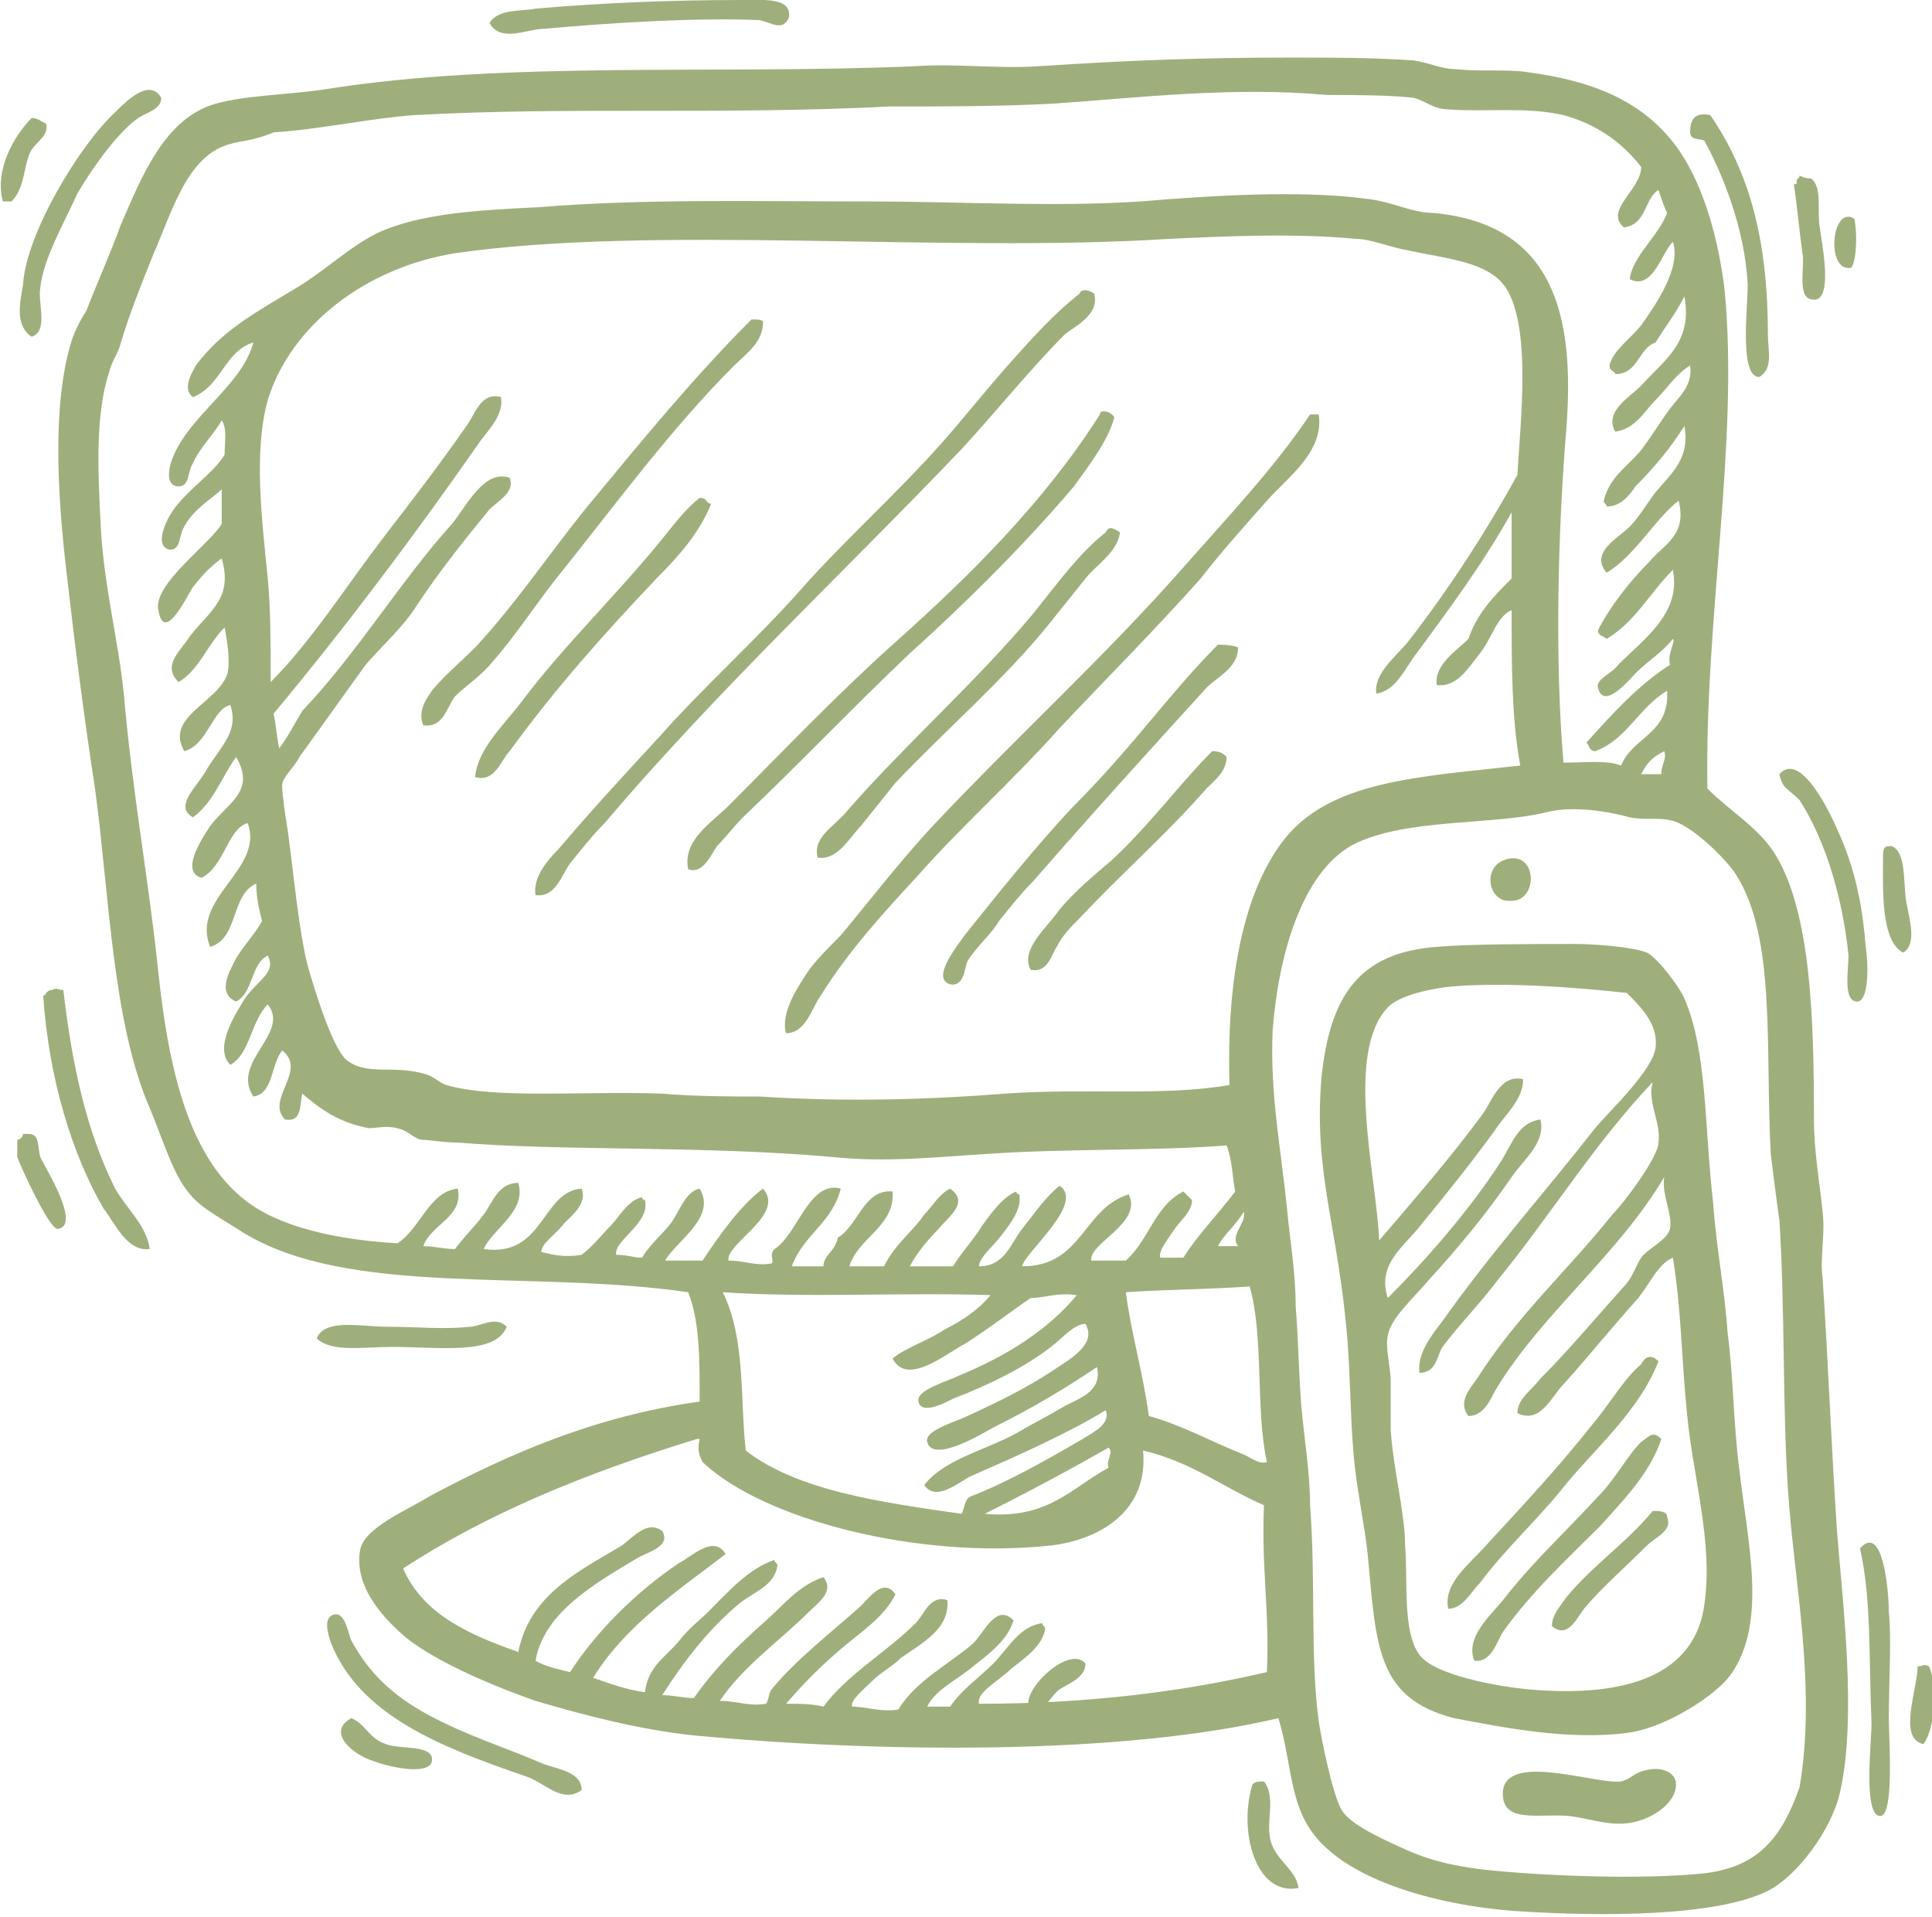 <?xml version="1.0" encoding="UTF-8"?> <svg xmlns="http://www.w3.org/2000/svg" width="123" height="122" viewBox="0 0 123 122" fill="none"> <g clip-path="url(#clip0_15_4884)"> <path fill-rule="evenodd" clip-rule="evenodd" d="M50.227 1.099C49.86 2.015 49.127 1.465 48.394 1.282C44.361 1.099 38.678 1.465 34.645 1.832C33.545 1.832 31.896 2.748 31.163 1.465C31.712 0.55 33.179 0.733 34.095 0.55C38.312 0.183 42.711 1.28718e-05 47.294 1.28718e-05C48.577 1.28718e-05 50.41 -0.183 50.227 1.099Z" fill="#9EAF7C"></path> <path fill-rule="evenodd" clip-rule="evenodd" d="M108.702 50.192C110.168 51.658 111.818 52.574 112.918 54.222C115.301 57.886 115.484 64.847 115.484 71.258C115.484 73.273 115.851 75.288 116.034 77.12C116.218 78.586 115.851 80.051 116.034 81.333C116.401 86.829 116.584 91.958 116.951 97.454C117.317 102.033 118.234 109.36 117.134 114.123C116.584 116.505 114.385 119.435 112.551 120.351C109.252 122 101.92 122 96.42 121.634C91.471 121.267 85.239 119.619 83.222 116.138C82.122 114.306 82.122 111.742 81.389 109.36C71.307 111.742 55.909 111.559 44.177 110.459C40.694 110.093 37.212 109.177 34.095 108.261C30.979 107.162 27.68 105.697 25.846 104.231C24.563 103.132 22.547 101.117 22.914 98.736C23.097 97.27 25.846 96.171 27.313 95.255C32.446 92.507 37.945 90.126 44.544 89.21C44.544 86.463 44.544 84.081 43.811 82.249C33.729 80.784 22.18 82.616 15.398 78.402C14.298 77.67 12.832 76.937 12.098 76.021C10.998 74.739 10.449 72.724 9.532 70.526C7.149 65.03 6.966 56.97 6.049 50.192C5.316 45.429 4.766 41.033 4.216 36.27C3.666 31.508 3.3 25.646 4.583 21.616C4.766 21.066 5.133 20.333 5.499 19.784C6.049 18.318 6.966 16.303 7.699 14.288C8.982 11.357 10.449 7.511 13.748 6.595C15.765 6.045 18.331 6.045 20.714 5.679C32.262 3.847 45.644 4.763 58.292 4.213C60.858 4.03 63.608 4.396 66.174 4.213C71.674 3.847 76.44 3.664 82.122 3.664C84.689 3.664 87.438 3.664 90.004 3.847C91.104 4.03 91.838 4.396 92.571 4.396C94.404 4.58 95.87 4.396 97.153 4.58C101.37 5.129 104.669 6.411 106.869 9.526C108.519 11.907 109.435 15.387 109.802 18.502C110.718 28.21 108.519 39.201 108.702 50.192ZM104.119 42.865C103.753 43.231 102.103 45.246 101.736 43.781C101.553 43.231 102.653 42.865 103.019 42.315C104.669 40.667 107.052 39.018 106.502 36.27C105.036 37.736 104.119 39.568 102.286 40.667C102.103 40.483 101.736 40.483 101.736 40.117C102.469 38.652 103.753 37.003 105.036 35.721C105.952 34.622 107.419 34.072 106.869 31.874C105.402 32.973 104.119 35.354 102.286 36.453C101.186 35.171 103.019 34.255 103.753 33.523C104.303 32.973 104.853 32.057 105.402 31.324C106.502 30.042 107.602 29.126 107.236 27.111C106.319 28.577 105.219 29.859 104.119 30.958C103.753 31.508 103.203 32.24 102.286 32.24C102.286 32.057 102.103 32.057 102.103 31.874C102.469 30.225 103.936 29.492 104.669 28.393C105.219 27.661 105.769 26.745 106.319 26.012C106.869 25.279 107.785 24.547 107.602 23.264C106.686 23.814 106.136 24.73 105.402 25.462C104.669 26.195 104.119 27.294 102.836 27.477C102.103 26.195 103.753 25.279 104.486 24.547C105.952 22.898 107.785 21.799 107.236 18.868C106.686 19.967 105.952 20.883 105.402 21.799C104.303 22.165 104.303 23.814 102.836 23.814C102.836 23.631 102.469 23.631 102.469 23.264C102.653 22.348 103.753 21.616 104.486 20.7C105.402 19.417 107.052 17.036 106.502 15.387C105.769 16.12 105.219 18.502 103.753 17.769C103.936 16.303 105.586 15.021 106.136 13.556C105.952 13.189 105.769 12.64 105.586 12.09C104.669 12.64 104.853 14.288 103.386 14.472C102.103 13.372 104.486 12.09 104.486 10.625C103.203 8.976 101.553 7.877 99.537 7.327C97.153 6.778 94.587 7.144 92.204 6.961C91.288 6.961 90.738 6.411 90.004 6.228C88.538 6.045 85.972 6.045 84.505 6.045C78.456 5.496 72.407 6.228 67.091 6.595C63.608 6.778 60.125 6.778 56.642 6.778C45.827 7.327 36.112 6.778 26.396 7.327C23.647 7.511 20.347 8.243 17.414 8.426C16.131 8.976 15.215 8.976 14.665 9.159C11.915 9.892 10.998 13.372 9.715 16.303C8.982 18.135 8.249 19.967 7.699 21.799C7.516 22.532 7.149 22.898 6.966 23.631C6.049 26.378 6.233 30.042 6.416 33.523C6.599 37.186 7.516 40.667 7.882 44.147C8.432 50.559 9.532 56.42 10.082 61.916C10.815 68.694 12.282 74.922 17.048 77.303C19.247 78.402 22.18 78.952 25.297 79.135C26.763 78.219 27.313 75.838 29.146 75.655C29.513 77.487 27.496 77.853 26.946 79.318C27.68 79.318 28.23 79.501 28.963 79.501C29.513 78.769 30.246 78.036 30.796 77.303C31.346 76.571 31.712 75.288 32.996 75.288C33.545 77.12 31.346 78.219 30.796 79.501C34.645 80.051 34.462 75.838 37.028 75.655C37.395 76.571 36.478 77.303 35.928 77.853C35.379 78.586 34.462 79.135 34.462 79.685C35.195 79.868 35.928 80.051 37.028 79.868C37.762 79.318 38.312 78.586 38.861 78.036C39.411 77.487 39.961 76.387 40.878 76.204C40.878 76.387 41.061 76.387 41.061 76.387C41.428 77.853 39.045 78.952 39.228 79.868C39.961 79.868 40.328 80.051 40.878 80.051C41.428 79.135 42.161 78.586 42.711 77.853C43.261 77.12 43.627 75.838 44.544 75.655C45.644 77.487 43.078 78.952 42.344 80.234C43.078 80.234 43.994 80.234 44.727 80.234C45.827 78.586 47.11 76.754 48.577 75.655C50.043 77.303 46.194 79.135 46.377 80.234C47.477 80.234 48.027 80.601 49.127 80.417C49.31 80.234 48.943 79.868 49.31 79.501C50.776 78.586 51.51 75.105 53.526 75.655C52.976 77.853 51.143 78.586 50.41 80.601C51.143 80.601 51.693 80.601 52.426 80.601C52.426 79.868 53.16 79.685 53.343 78.769C54.626 78.036 54.993 75.655 56.826 75.838C57.009 78.036 54.626 78.769 54.076 80.601C54.809 80.601 55.542 80.601 56.276 80.601C57.009 79.135 58.109 78.402 58.842 77.303C59.392 76.754 59.759 76.021 60.492 75.655C61.775 76.571 60.309 77.487 59.759 78.219C59.025 78.952 58.292 79.868 57.925 80.601C58.842 80.601 59.759 80.601 60.675 80.601C61.225 79.685 61.958 78.952 62.508 78.036C63.058 77.303 63.791 76.204 64.708 75.838C64.708 76.021 64.891 76.021 64.891 76.021C65.075 76.937 64.341 77.853 63.791 78.586C63.242 79.318 62.325 80.051 62.325 80.601C63.975 80.601 64.341 79.135 65.075 78.219C65.808 77.303 66.541 76.204 67.458 75.472C69.107 76.571 65.258 79.685 65.075 80.601C68.924 80.601 68.924 76.937 71.857 76.021C72.773 77.853 69.291 79.135 69.474 80.234C70.207 80.234 70.94 80.234 71.674 80.234C73.14 78.952 73.507 76.754 75.34 75.838C75.523 76.021 75.707 76.204 75.89 76.387C75.89 77.12 75.156 77.67 74.79 78.219C74.423 78.769 73.69 79.685 73.873 80.051C74.423 80.051 74.79 80.051 75.34 80.051C76.256 78.586 77.54 77.303 78.639 75.838C78.456 74.922 78.456 73.823 78.09 72.907C73.323 73.273 67.824 73.09 62.691 73.457C59.575 73.64 56.459 74.006 52.976 73.64C44.727 72.907 35.745 73.273 29.146 72.724C28.23 72.724 27.313 72.541 26.763 72.541C26.213 72.357 26.03 71.991 25.297 71.808C24.563 71.625 24.014 71.808 23.463 71.808C21.63 71.442 20.531 70.709 19.247 69.61C19.064 70.342 19.247 71.442 18.148 71.258C16.864 69.976 19.614 68.144 17.964 66.862C17.231 67.778 17.414 69.61 16.131 69.793C14.665 67.595 18.514 65.763 17.048 63.931C15.948 65.03 15.948 67.045 14.665 67.778C13.565 66.679 15.031 64.481 15.581 63.565C16.498 62.282 17.598 61.916 17.048 60.817C15.948 61.366 16.131 63.198 15.031 63.748C13.748 63.198 14.665 61.733 15.031 61C15.581 60.084 16.314 59.351 16.681 58.619C16.498 57.886 16.314 57.153 16.314 56.237C14.665 56.97 15.215 59.718 13.382 60.267C12.098 57.153 16.864 55.321 15.765 52.39C14.481 52.757 14.298 55.138 12.832 55.871C11.549 55.505 12.648 53.673 13.382 52.574C14.481 51.108 16.314 50.375 15.031 48.177C14.115 49.459 13.565 51.108 12.282 52.024C10.998 51.291 12.648 50.009 13.198 48.91C14.115 47.444 15.215 46.529 14.665 44.88C13.565 45.063 13.198 47.444 11.732 47.811C10.449 45.613 13.931 44.697 14.481 42.865C14.665 42.132 14.481 40.85 14.298 39.934C13.198 41.033 12.648 42.682 11.365 43.414C10.265 42.315 11.549 41.399 12.098 40.483C13.382 38.835 14.848 38.102 14.115 35.538C13.382 36.087 13.015 36.453 12.282 37.369C11.915 37.919 10.449 41.033 10.082 38.835C9.715 37.186 13.382 34.622 14.115 33.339C14.115 32.607 14.115 31.874 14.115 31.141C13.565 31.691 12.282 32.423 11.732 33.523C11.365 34.072 11.549 34.988 10.815 34.988C9.899 34.805 10.449 33.523 10.632 33.156C11.365 31.508 13.565 30.225 14.298 28.943C14.298 28.21 14.481 27.294 14.115 26.745C13.748 27.477 12.648 28.577 12.282 29.492C11.915 30.042 12.098 30.958 11.365 30.958C10.632 30.958 10.632 30.042 10.998 29.126C12.098 26.378 15.398 24.547 16.131 21.799C14.298 22.348 14.115 24.547 12.282 25.279C11.549 24.73 12.282 23.631 12.465 23.264C14.115 21.066 16.131 19.967 18.881 18.318C20.714 17.219 22.18 15.754 24.014 14.838C26.763 13.556 30.613 13.372 34.279 13.189C41.061 12.64 48.027 12.823 55.359 12.823C61.042 12.823 67.091 13.189 72.59 12.823C76.99 12.457 82.672 12.09 86.888 12.64C88.721 12.823 89.821 13.556 91.288 13.556C98.987 14.288 100.27 20.15 99.72 27.294C99.17 33.889 98.987 42.132 99.537 48.544C100.82 48.544 102.286 48.36 103.203 48.727C103.936 46.895 106.319 46.712 106.136 43.964C104.303 45.063 103.569 47.078 101.553 47.811C101.186 47.811 101.186 47.444 101.003 47.261C102.653 45.429 104.303 43.598 106.319 42.315C106.136 41.583 106.686 40.85 106.502 40.667C105.769 41.583 105.036 41.949 104.119 42.865ZM89.638 40.85C92.204 37.553 94.587 33.889 96.604 30.225C96.787 26.928 97.52 20.883 95.87 18.318C94.77 16.67 92.204 16.486 89.638 15.937C88.538 15.754 87.255 15.204 86.338 15.204C82.489 14.838 78.273 15.021 74.423 15.204C60.125 16.12 41.611 14.288 28.963 16.12C23.28 17.036 18.514 20.7 17.048 25.462C16.131 28.76 16.681 33.156 17.048 36.82C17.231 38.835 17.231 40.85 17.231 43.414C19.797 40.85 21.997 37.369 24.38 34.255C26.213 31.874 28.046 29.492 29.696 27.111C30.246 26.378 30.613 24.913 31.896 25.279C32.079 26.378 31.163 27.294 30.613 28.027C26.396 34.072 21.997 39.934 17.414 45.429C17.598 46.162 17.598 46.895 17.781 47.628C18.331 46.895 18.698 46.162 19.247 45.246C22.73 41.583 25.48 37.003 28.779 33.339C29.696 32.24 30.796 29.859 32.446 30.408C32.812 31.324 31.712 31.874 31.163 32.423C29.513 34.438 28.046 36.27 26.58 38.468C25.663 39.934 24.38 41.033 23.28 42.315C21.814 44.33 20.531 46.162 19.064 48.177C18.698 48.91 17.964 49.459 17.964 50.009C17.964 50.559 18.148 51.841 18.331 52.94C18.698 55.688 19.064 59.535 19.614 61.55C19.981 62.832 21.081 66.496 21.997 67.411C23.28 68.51 24.93 67.778 26.946 68.327C27.68 68.51 27.863 68.877 28.413 69.06C31.529 69.976 37.212 69.427 42.161 69.61C44.361 69.793 46.56 69.793 48.394 69.793C53.893 70.159 59.392 69.976 63.975 69.61C69.107 69.243 74.057 69.793 78.273 69.06C78.09 62.832 79.006 57.153 81.572 53.673C84.505 49.643 90.371 49.459 96.787 48.727C96.237 45.796 96.237 42.315 96.237 38.835C95.32 39.201 94.954 40.667 94.221 41.583C93.487 42.498 92.754 43.781 91.471 43.598C91.288 42.315 92.754 41.399 93.487 40.667C94.037 39.018 95.137 37.919 96.237 36.82C96.237 35.354 96.237 33.523 96.237 32.607C94.404 35.904 92.204 38.835 90.188 41.583C89.455 42.498 88.905 43.964 87.621 44.147C87.438 42.865 88.905 41.766 89.638 40.85ZM104.486 49.276C104.853 49.276 105.402 49.276 105.769 49.276C105.769 48.544 106.136 48.36 105.952 47.811C105.219 48.177 104.853 48.544 104.486 49.276ZM113.835 94.889C113.468 89.393 113.651 83.348 113.285 77.67C113.101 76.387 112.918 74.922 112.735 73.457C112.368 66.862 113.101 59.718 110.535 55.688C109.985 54.772 107.602 52.39 106.319 52.207C105.586 52.024 104.669 52.207 103.753 52.024C102.469 51.658 100.27 51.291 98.62 51.658C95.137 52.574 89.271 52.024 85.972 53.856C82.856 55.688 81.389 60.817 81.022 65.58C80.839 69.61 81.572 73.273 81.939 76.937C82.122 78.952 82.489 80.967 82.489 83.165C82.672 85.363 82.672 87.378 82.856 89.577C83.039 91.592 83.405 93.79 83.405 95.805C83.772 100.568 83.405 105.514 83.955 109.544C84.139 110.826 84.872 114.306 85.422 115.222C85.972 116.138 87.988 117.054 89.638 117.787C91.288 118.52 93.121 118.886 95.137 119.069C98.987 119.435 104.669 119.619 108.335 119.252C112.002 118.886 113.468 116.871 114.568 113.757C115.668 107.345 114.201 100.568 113.835 94.889ZM77.54 79.318C77.906 79.318 78.456 79.318 78.823 79.318C78.273 78.586 79.373 77.853 79.189 77.12C78.639 78.036 77.906 78.586 77.54 79.318ZM79.556 81.883C76.99 82.066 74.423 82.066 71.674 82.249C72.04 84.997 72.773 87.378 73.14 90.126C75.156 90.676 77.173 91.775 79.006 92.507C79.556 92.691 80.106 93.24 80.656 93.057C79.922 89.76 80.472 84.997 79.556 81.883ZM47.477 92.324C50.776 94.889 56.092 95.622 61.225 96.354C61.408 95.988 61.408 95.439 61.775 95.255C64.158 94.339 66.724 92.874 68.924 91.592C69.474 91.225 70.757 90.676 70.391 89.76C68.007 91.225 64.708 92.691 61.775 93.973C61.042 94.339 59.575 95.622 58.842 94.523C60.125 92.874 62.691 92.324 64.708 91.225C65.624 90.676 66.724 90.126 67.641 89.577C68.557 89.027 70.207 88.661 69.841 87.012C67.641 88.478 65.808 89.577 63.242 90.859C62.875 91.042 59.392 93.24 59.025 91.775C58.842 91.042 60.858 90.493 61.592 90.126C63.608 89.21 65.441 88.294 67.091 87.195C68.191 86.463 69.841 85.547 69.107 84.264C68.374 84.264 67.641 85.18 66.908 85.73C65.258 87.012 63.058 88.111 60.675 89.027C60.309 89.21 58.659 90.126 58.475 89.21C58.292 88.478 60.309 87.928 61.042 87.562C64.158 86.279 66.724 84.631 68.557 82.433C67.274 82.249 66.541 82.616 65.624 82.616C64.525 83.348 62.875 84.631 61.408 85.547C60.309 86.096 57.742 88.294 56.826 86.463C57.742 85.73 59.025 85.363 60.125 84.631C61.225 84.081 62.325 83.348 63.058 82.433C57.376 82.249 51.326 82.616 46.011 82.249C47.477 85.18 47.11 89.027 47.477 92.324ZM62.691 96.354C66.724 96.721 68.191 94.706 70.574 93.424C70.391 92.874 70.94 92.507 70.574 92.141C68.007 93.607 65.258 95.072 62.691 96.354ZM25.663 99.835C26.946 102.766 29.879 104.048 32.996 105.147C33.729 101.484 36.845 100.018 39.595 98.369C40.328 97.82 41.245 96.721 42.161 97.454C42.711 98.369 41.428 98.736 40.694 99.102C37.945 100.751 34.645 102.583 34.095 105.697C34.645 106.063 35.562 106.246 36.295 106.429C37.945 103.865 40.511 101.3 43.261 99.469C43.994 99.102 45.461 97.637 46.194 98.919C43.078 101.3 39.778 103.499 37.762 106.796C38.861 107.162 39.778 107.529 41.061 107.712C41.245 106.063 42.344 105.514 43.261 104.414C43.811 103.682 44.544 103.132 45.094 102.583C46.377 101.3 47.66 99.835 49.31 99.285C49.31 99.469 49.493 99.469 49.493 99.652C49.31 100.934 48.027 101.3 47.11 102.033C45.094 103.682 43.444 105.88 42.161 107.895C42.894 107.895 43.444 108.078 44.177 108.078C45.461 106.246 46.927 104.781 48.577 103.315C49.86 102.216 50.776 100.934 52.426 100.384C53.16 101.3 52.06 102.033 51.51 102.583C49.677 104.414 47.294 106.063 45.827 108.261C46.927 108.261 47.66 108.628 48.76 108.444C48.943 108.261 48.943 107.712 49.127 107.529C50.593 105.697 52.976 103.865 54.809 102.216C55.359 101.667 56.276 100.384 57.009 101.484C56.276 102.949 54.809 103.865 53.526 104.964C52.243 106.063 51.143 107.162 50.043 108.444C50.96 108.444 51.693 108.444 52.426 108.628C53.893 106.613 56.459 105.147 58.292 103.315C58.842 102.766 59.209 101.484 60.309 101.85C60.492 103.682 58.659 104.598 57.376 105.514C56.826 106.063 56.092 106.429 55.542 106.979C54.993 107.529 54.076 108.261 54.259 108.628C55.176 108.628 56.092 108.994 57.192 108.811C58.292 106.979 60.492 105.88 61.958 104.598C62.691 103.865 63.425 102.033 64.525 103.132C64.158 104.414 62.875 105.33 61.958 106.063C60.858 106.979 59.575 107.529 59.025 108.628C59.575 108.628 59.942 108.628 60.492 108.628C61.225 107.529 62.325 106.796 63.242 105.88C64.158 104.964 64.891 103.499 66.358 103.315C66.358 103.499 66.541 103.499 66.541 103.682C66.358 104.781 65.258 105.514 64.341 106.246C63.608 106.979 62.142 107.712 62.325 108.444C69.107 108.444 75.156 107.712 80.656 106.429C80.839 102.583 80.289 99.652 80.472 95.805C77.906 94.706 75.89 93.057 72.773 92.324C73.14 96.171 70.024 98.003 66.908 98.369C58.475 99.285 48.577 96.721 44.727 93.057C44.544 92.691 44.361 92.324 44.544 91.592H44.361C37.212 93.79 30.979 96.354 25.663 99.835Z" fill="#9EAF7C"></path> <path fill-rule="evenodd" clip-rule="evenodd" d="M10.265 6.228C10.265 6.961 9.349 7.144 8.799 7.511C7.516 8.426 6.049 10.441 4.949 12.273C4.033 14.288 2.75 16.486 2.566 18.318C2.383 19.234 3.116 21.066 2.016 21.433C0.917 20.7 1.283 19.234 1.466 18.135C1.65 14.838 5.133 9.159 7.332 7.144C8.066 6.411 9.532 4.946 10.265 6.228Z" fill="#9EAF7C"></path> <path fill-rule="evenodd" clip-rule="evenodd" d="M108.885 7.327C111.268 10.808 112.551 15.021 112.551 21.249C112.551 22.348 112.918 23.448 112.001 23.997C110.718 23.997 111.268 19.601 111.268 18.135C111.085 14.472 109.618 10.991 108.519 8.976C108.335 8.793 107.602 8.976 107.602 8.426C107.602 7.511 107.969 7.144 108.885 7.327Z" fill="#9EAF7C"></path> <path fill-rule="evenodd" clip-rule="evenodd" d="M2.933 7.877C3.116 8.61 2.383 8.976 2.016 9.526C1.466 10.441 1.65 11.907 0.733 12.823C0.55 12.823 0.367 12.823 0.183 12.823C-0.367 10.808 0.917 8.61 2.016 7.511C2.383 7.511 2.566 7.694 2.933 7.877Z" fill="#9EAF7C"></path> <path fill-rule="evenodd" clip-rule="evenodd" d="M115.301 11.357C116.034 11.907 115.668 13.372 115.851 14.472C116.034 15.754 116.767 19.417 115.301 19.051C114.384 18.868 114.934 16.853 114.751 16.12C114.568 14.838 114.384 12.823 114.201 11.724C114.384 11.724 114.384 11.724 114.384 11.541C114.384 11.357 114.568 11.357 114.568 11.174C114.934 11.357 115.118 11.357 115.301 11.357Z" fill="#9EAF7C"></path> <path fill-rule="evenodd" clip-rule="evenodd" d="M118.051 13.922C118.234 14.655 118.234 16.486 117.867 17.036C116.218 17.402 116.584 13.006 118.051 13.922Z" fill="#9EAF7C"></path> <path fill-rule="evenodd" clip-rule="evenodd" d="M69.657 18.685C70.024 19.967 68.557 20.7 67.824 21.249C65.624 23.447 63.425 26.195 61.225 28.577C53.709 36.453 45.644 43.964 38.495 52.39C37.761 53.123 37.028 54.039 36.295 54.955C35.745 55.688 35.379 57.153 34.095 56.97C33.912 55.871 34.829 54.772 35.562 54.039C37.578 51.658 39.778 49.276 41.978 46.895C44.727 43.781 48.027 40.85 50.96 37.553C53.709 34.438 57.009 31.508 59.942 28.21C61.408 26.561 62.691 24.913 64.158 23.264C65.624 21.616 67.091 19.967 68.741 18.685C68.741 18.502 69.107 18.318 69.657 18.685Z" fill="#9EAF7C"></path> <path fill-rule="evenodd" clip-rule="evenodd" d="M47.843 20.333C48.21 20.333 48.577 20.333 48.577 20.517C48.577 21.799 47.477 22.532 46.744 23.264C42.711 27.294 39.228 32.057 35.562 36.637C34.095 38.468 32.812 40.483 31.346 42.132C30.613 43.048 29.696 43.598 28.963 44.33C28.413 45.063 28.23 46.345 26.946 46.162C26.58 45.246 27.13 44.514 27.496 43.964C28.23 43.048 29.329 42.132 30.246 41.216C32.812 38.468 35.012 35.171 37.395 32.24C40.878 28.027 44.177 23.997 47.843 20.333Z" fill="#9EAF7C"></path> <path fill-rule="evenodd" clip-rule="evenodd" d="M70.94 26.562C70.574 28.027 69.291 29.676 68.374 30.958C65.258 34.622 61.592 38.285 57.925 41.583C54.259 45.063 50.96 48.544 47.294 52.024C46.744 52.574 46.194 53.306 45.644 53.856C45.277 54.405 44.727 55.688 43.811 55.321C43.444 53.489 45.277 52.39 46.377 51.291C49.86 47.811 53.16 44.33 56.826 41.033C61.775 36.637 66.541 31.874 70.024 26.378C70.024 26.012 70.757 26.195 70.94 26.562Z" fill="#9EAF7C"></path> <path fill-rule="evenodd" clip-rule="evenodd" d="M83.405 26.378C83.589 26.378 83.772 26.378 83.955 26.378C84.322 28.76 81.939 30.408 80.656 31.874C79.189 33.523 77.723 35.171 76.44 36.82C73.507 40.117 70.391 43.231 67.458 46.345C64.525 49.643 61.225 52.574 58.475 55.688C56.276 58.069 54.076 60.45 52.243 63.381C51.693 64.114 51.326 65.763 50.043 65.763C49.677 64.481 50.776 62.832 51.51 61.733C52.06 61 52.793 60.267 53.526 59.535C55.359 57.336 57.192 54.955 59.209 52.757C64.525 47.078 70.391 41.766 75.523 35.904C78.273 32.79 81.206 29.676 83.405 26.378Z" fill="#9EAF7C"></path> <path fill-rule="evenodd" clip-rule="evenodd" d="M45.277 32.057C44.544 33.889 43.261 35.354 41.794 36.82C38.495 40.3 35.379 43.781 32.446 47.811C31.896 48.36 31.529 49.826 30.246 49.459C30.429 47.628 32.079 46.162 33.179 44.697C35.928 41.033 39.411 37.736 42.344 34.072C43.077 33.156 43.811 32.24 44.544 31.691C45.094 31.691 44.91 32.057 45.277 32.057Z" fill="#9EAF7C"></path> <path fill-rule="evenodd" clip-rule="evenodd" d="M71.307 33.889C71.124 35.171 69.841 35.904 69.107 36.82C68.374 37.736 67.641 38.652 66.908 39.568C63.975 43.231 60.309 46.345 57.009 49.826C56.276 50.742 55.542 51.658 54.809 52.574C54.076 53.306 53.343 54.772 52.06 54.589C51.693 53.306 53.159 52.574 53.893 51.658C57.559 47.444 62.142 43.414 65.808 39.018C67.274 37.186 68.741 35.171 70.39 33.889C70.574 33.523 70.757 33.523 71.307 33.889Z" fill="#9EAF7C"></path> <path fill-rule="evenodd" clip-rule="evenodd" d="M78.823 41.216C78.823 42.498 77.54 43.048 76.806 43.781C73.14 47.811 69.474 51.841 65.808 56.054C65.075 56.787 64.341 57.703 63.608 58.619C63.058 59.535 62.142 60.267 61.592 61.183C61.408 61.55 61.408 62.832 60.492 62.649C59.209 62.282 61.042 60.084 61.408 59.535C63.608 56.787 65.808 54.039 68.191 51.474C72.224 47.444 74.423 44.147 77.54 41.033C77.723 41.033 78.456 41.033 78.823 41.216Z" fill="#9EAF7C"></path> <path fill-rule="evenodd" clip-rule="evenodd" d="M78.09 48.177C78.09 49.093 77.356 49.643 76.806 50.192C74.423 52.94 71.307 55.688 68.741 58.435C68.191 58.985 67.641 59.535 67.274 60.267C66.908 60.817 66.724 61.916 65.624 61.733C64.891 60.45 66.724 58.985 67.458 57.886C68.374 56.787 69.657 55.688 70.757 54.772C73.14 52.574 75.156 49.826 77.173 47.811C77.723 47.811 77.906 47.994 78.09 48.177Z" fill="#9EAF7C"></path> <path fill-rule="evenodd" clip-rule="evenodd" d="M113.285 49.276C114.568 47.811 116.401 51.474 116.951 52.757C118.234 55.505 118.601 58.069 118.784 60.267C118.967 61.55 118.967 63.748 118.234 63.748C117.317 63.748 117.684 61.733 117.684 60.817C117.317 57.153 116.218 53.489 114.568 50.925C113.835 50.192 113.468 50.192 113.285 49.276Z" fill="#9EAF7C"></path> <path fill-rule="evenodd" clip-rule="evenodd" d="M120.434 53.856C121.35 54.222 121.167 56.054 121.35 57.336C121.534 58.435 122.083 60.084 121.167 60.634C119.7 59.901 119.884 56.42 119.884 54.405C119.884 53.856 120.067 53.856 120.434 53.856Z" fill="#9EAF7C"></path> <path fill-rule="evenodd" clip-rule="evenodd" d="M95.687 54.772C97.887 53.856 98.07 57.52 96.054 57.336C94.77 57.336 94.404 55.321 95.687 54.772Z" fill="#9EAF7C"></path> <path fill-rule="evenodd" clip-rule="evenodd" d="M91.471 60.267C93.487 60.084 97.52 60.084 100.27 60.084C101.553 60.084 103.936 60.267 104.852 60.634C105.586 61 107.052 63.015 107.236 63.565C108.702 66.862 108.519 71.991 109.069 76.571C109.252 79.318 109.802 82.066 109.985 84.814C110.352 87.562 110.352 90.493 110.718 93.423C111.268 98.186 112.551 103.315 110.168 106.613C109.252 107.895 106.136 109.91 103.753 110.276C99.903 110.826 95.504 109.91 92.571 109.36C87.621 108.078 87.621 104.781 87.072 98.919C86.888 97.087 86.338 94.706 86.155 92.324C85.972 90.126 85.972 87.745 85.788 85.363C85.239 78.219 83.589 74.739 84.139 68.51C84.689 63.381 86.522 60.634 91.471 60.267ZM91.838 84.081C94.954 79.685 98.253 76.021 101.553 71.808C102.469 70.709 105.219 68.144 105.402 66.679C105.586 65.213 104.486 64.114 103.569 63.198C100.27 62.832 95.32 62.465 92.021 62.832C90.738 63.015 89.088 63.381 88.355 64.114C85.605 67.045 87.621 74.739 87.805 78.952C90.004 76.387 92.388 73.64 94.404 70.892C94.954 70.159 95.504 68.327 96.97 68.694C96.97 69.976 95.87 70.892 95.137 71.991C93.671 74.006 92.204 75.838 90.554 77.853C89.455 79.318 87.621 80.417 88.355 82.616C90.738 80.234 93.487 77.12 95.504 74.006C96.237 72.907 96.604 71.442 98.07 71.258C98.437 72.724 96.97 73.823 96.237 74.922C94.587 77.303 92.937 79.318 90.921 81.516C90.004 82.616 88.538 83.898 88.355 84.997C88.171 85.73 88.538 87.012 88.538 87.928C88.538 89.027 88.538 90.126 88.538 91.042C88.721 93.607 89.455 96.354 89.455 98.369C89.638 100.568 89.271 103.865 90.371 105.33C91.288 106.613 95.32 107.345 97.337 107.529C103.569 108.078 107.969 106.613 108.519 102.033C109.069 98.186 107.785 93.973 107.419 90.126C107.052 86.646 107.052 83.348 106.502 80.051C105.586 80.417 105.036 81.7 104.303 82.616C102.653 84.448 101.186 86.279 99.537 88.111C98.803 88.844 98.07 90.676 96.604 89.943C96.604 89.027 97.52 88.478 98.07 87.745C99.903 85.913 101.736 83.715 103.386 81.883C103.936 81.333 104.119 80.601 104.486 80.051C104.852 79.501 106.136 78.952 106.319 78.219C106.502 77.303 105.769 76.021 105.952 74.922C103.019 79.868 98.253 83.532 95.32 88.294C94.954 88.844 94.587 90.126 93.487 90.126C92.754 89.21 93.671 88.294 94.037 87.745C96.604 83.715 99.72 80.967 102.653 77.303C103.386 76.571 105.586 73.64 105.586 72.724C105.769 71.442 104.852 70.159 105.219 68.877C101.553 72.724 98.62 77.487 95.32 81.516C94.221 82.982 92.937 84.264 91.838 85.73C91.471 86.279 91.471 87.378 90.371 87.378C90.188 86.096 91.288 84.814 91.838 84.081Z" fill="#9EAF7C"></path> <path fill-rule="evenodd" clip-rule="evenodd" d="M4.033 63.015C4.583 67.778 5.499 71.991 7.332 75.655C8.066 76.937 9.349 78.036 9.532 79.501C8.066 79.685 7.332 77.853 6.599 76.937C4.583 73.456 3.116 68.694 2.75 63.381C2.933 63.381 2.933 63.015 3.3 63.015C3.666 62.832 3.666 63.015 4.033 63.015Z" fill="#9EAF7C"></path> <path fill-rule="evenodd" clip-rule="evenodd" d="M1.833 72.174C2.566 72.174 2.383 73.09 2.566 73.64C2.566 73.823 5.316 78.036 3.666 78.219C3.116 78.219 1.283 74.189 1.1 73.64C1.1 73.273 1.1 72.724 1.1 72.541C1.283 72.541 1.466 72.357 1.466 72.174C1.65 72.174 1.833 72.174 1.833 72.174Z" fill="#9EAF7C"></path> <path fill-rule="evenodd" clip-rule="evenodd" d="M32.262 84.448C31.529 86.279 28.046 85.73 24.93 85.73C23.097 85.73 21.081 86.096 20.164 85.18C20.714 83.898 22.914 84.448 24.747 84.448C26.396 84.448 28.413 84.631 29.879 84.448C30.613 84.448 31.529 83.715 32.262 84.448Z" fill="#9EAF7C"></path> <path fill-rule="evenodd" clip-rule="evenodd" d="M105.586 86.646C104.303 89.943 101.37 92.324 99.353 94.889C97.703 96.904 95.87 98.553 94.221 100.751C93.671 101.3 93.121 102.399 92.204 102.399C91.838 100.751 93.671 99.469 94.77 98.186C96.97 95.805 99.353 93.24 101.37 90.676C102.469 89.393 103.386 87.745 104.486 86.829C104.669 86.463 105.036 86.096 105.586 86.646Z" fill="#9EAF7C"></path> <path fill-rule="evenodd" clip-rule="evenodd" d="M105.769 91.592C105.036 93.79 103.386 95.439 101.919 97.087C99.72 99.285 97.52 101.3 95.687 103.865C95.32 104.414 94.954 105.88 93.854 105.697C93.304 104.231 94.77 102.949 95.687 101.85C97.52 99.469 99.72 97.454 101.736 95.255C102.836 94.156 103.569 92.691 104.486 91.775C105.036 91.409 105.219 91.042 105.769 91.592Z" fill="#9EAF7C"></path> <path fill-rule="evenodd" clip-rule="evenodd" d="M106.136 96.538C106.502 97.454 105.402 97.82 104.853 98.369C103.569 99.652 101.92 101.117 101.003 102.216C100.453 102.766 99.903 104.414 98.803 103.499C98.803 102.766 99.353 102.216 99.72 101.667C101.37 99.652 103.569 98.186 105.219 96.171C105.586 96.171 106.136 96.171 106.136 96.538Z" fill="#9EAF7C"></path> <path fill-rule="evenodd" clip-rule="evenodd" d="M118.417 98.552C119.884 96.904 120.25 101.3 120.25 102.583C120.434 104.231 120.25 107.162 120.25 109.36C120.25 110.643 120.617 115.589 119.7 115.589C118.601 115.589 119.15 110.826 119.15 109.727C118.967 105.33 119.15 101.85 118.417 98.552Z" fill="#9EAF7C"></path> <path fill-rule="evenodd" clip-rule="evenodd" d="M37.028 113.94C35.745 114.856 34.645 113.39 33.362 113.024C28.046 111.192 22.914 109.177 21.081 104.598C20.897 104.048 20.531 102.949 21.264 102.766C21.997 102.583 22.18 104.048 22.364 104.414C23.463 106.429 24.93 107.895 27.313 109.177C29.696 110.459 32.079 111.192 34.645 112.291C35.745 112.658 37.028 112.841 37.028 113.94Z" fill="#9EAF7C"></path> <path fill-rule="evenodd" clip-rule="evenodd" d="M69.107 105.88C69.107 106.796 68.007 107.162 67.458 107.529C66.908 107.895 66.541 108.994 65.624 108.811C64.708 107.895 68.007 104.598 69.107 105.88Z" fill="#9EAF7C"></path> <path fill-rule="evenodd" clip-rule="evenodd" d="M122.817 106.063C123.367 107.345 123.183 110.093 122.45 111.009C120.8 110.643 122.083 107.529 122.083 106.063C122.45 106.063 122.45 105.88 122.817 106.063Z" fill="#9EAF7C"></path> <path fill-rule="evenodd" clip-rule="evenodd" d="M22.364 109.36C23.28 109.727 23.463 110.643 24.563 111.009C25.48 111.375 27.68 111.009 27.496 112.108C27.313 113.024 24.747 112.474 23.83 112.108C22.547 111.742 20.714 110.276 22.364 109.36Z" fill="#9EAF7C"></path> <path fill-rule="evenodd" clip-rule="evenodd" d="M104.853 112.658C105.586 112.475 106.502 112.658 106.686 113.39C106.869 114.49 105.586 115.589 104.119 115.955C102.653 116.321 101.37 115.772 99.903 115.589C97.887 115.405 95.504 116.138 95.687 113.94C96.054 111.559 101.553 113.574 103.203 113.39C103.936 113.207 103.936 112.841 104.853 112.658Z" fill="#9EAF7C"></path> <path fill-rule="evenodd" clip-rule="evenodd" d="M80.472 113.39C81.206 114.306 80.656 115.772 80.839 116.871C81.022 118.336 82.489 118.886 82.672 120.168C79.923 120.718 78.823 116.504 79.739 113.574C79.923 113.39 80.106 113.39 80.472 113.39Z" fill="#9EAF7C"></path> </g> <defs> <clipPath id="clip0_15_4884"> <rect width="123" height="122" fill="white"></rect> </clipPath> </defs> </svg> 